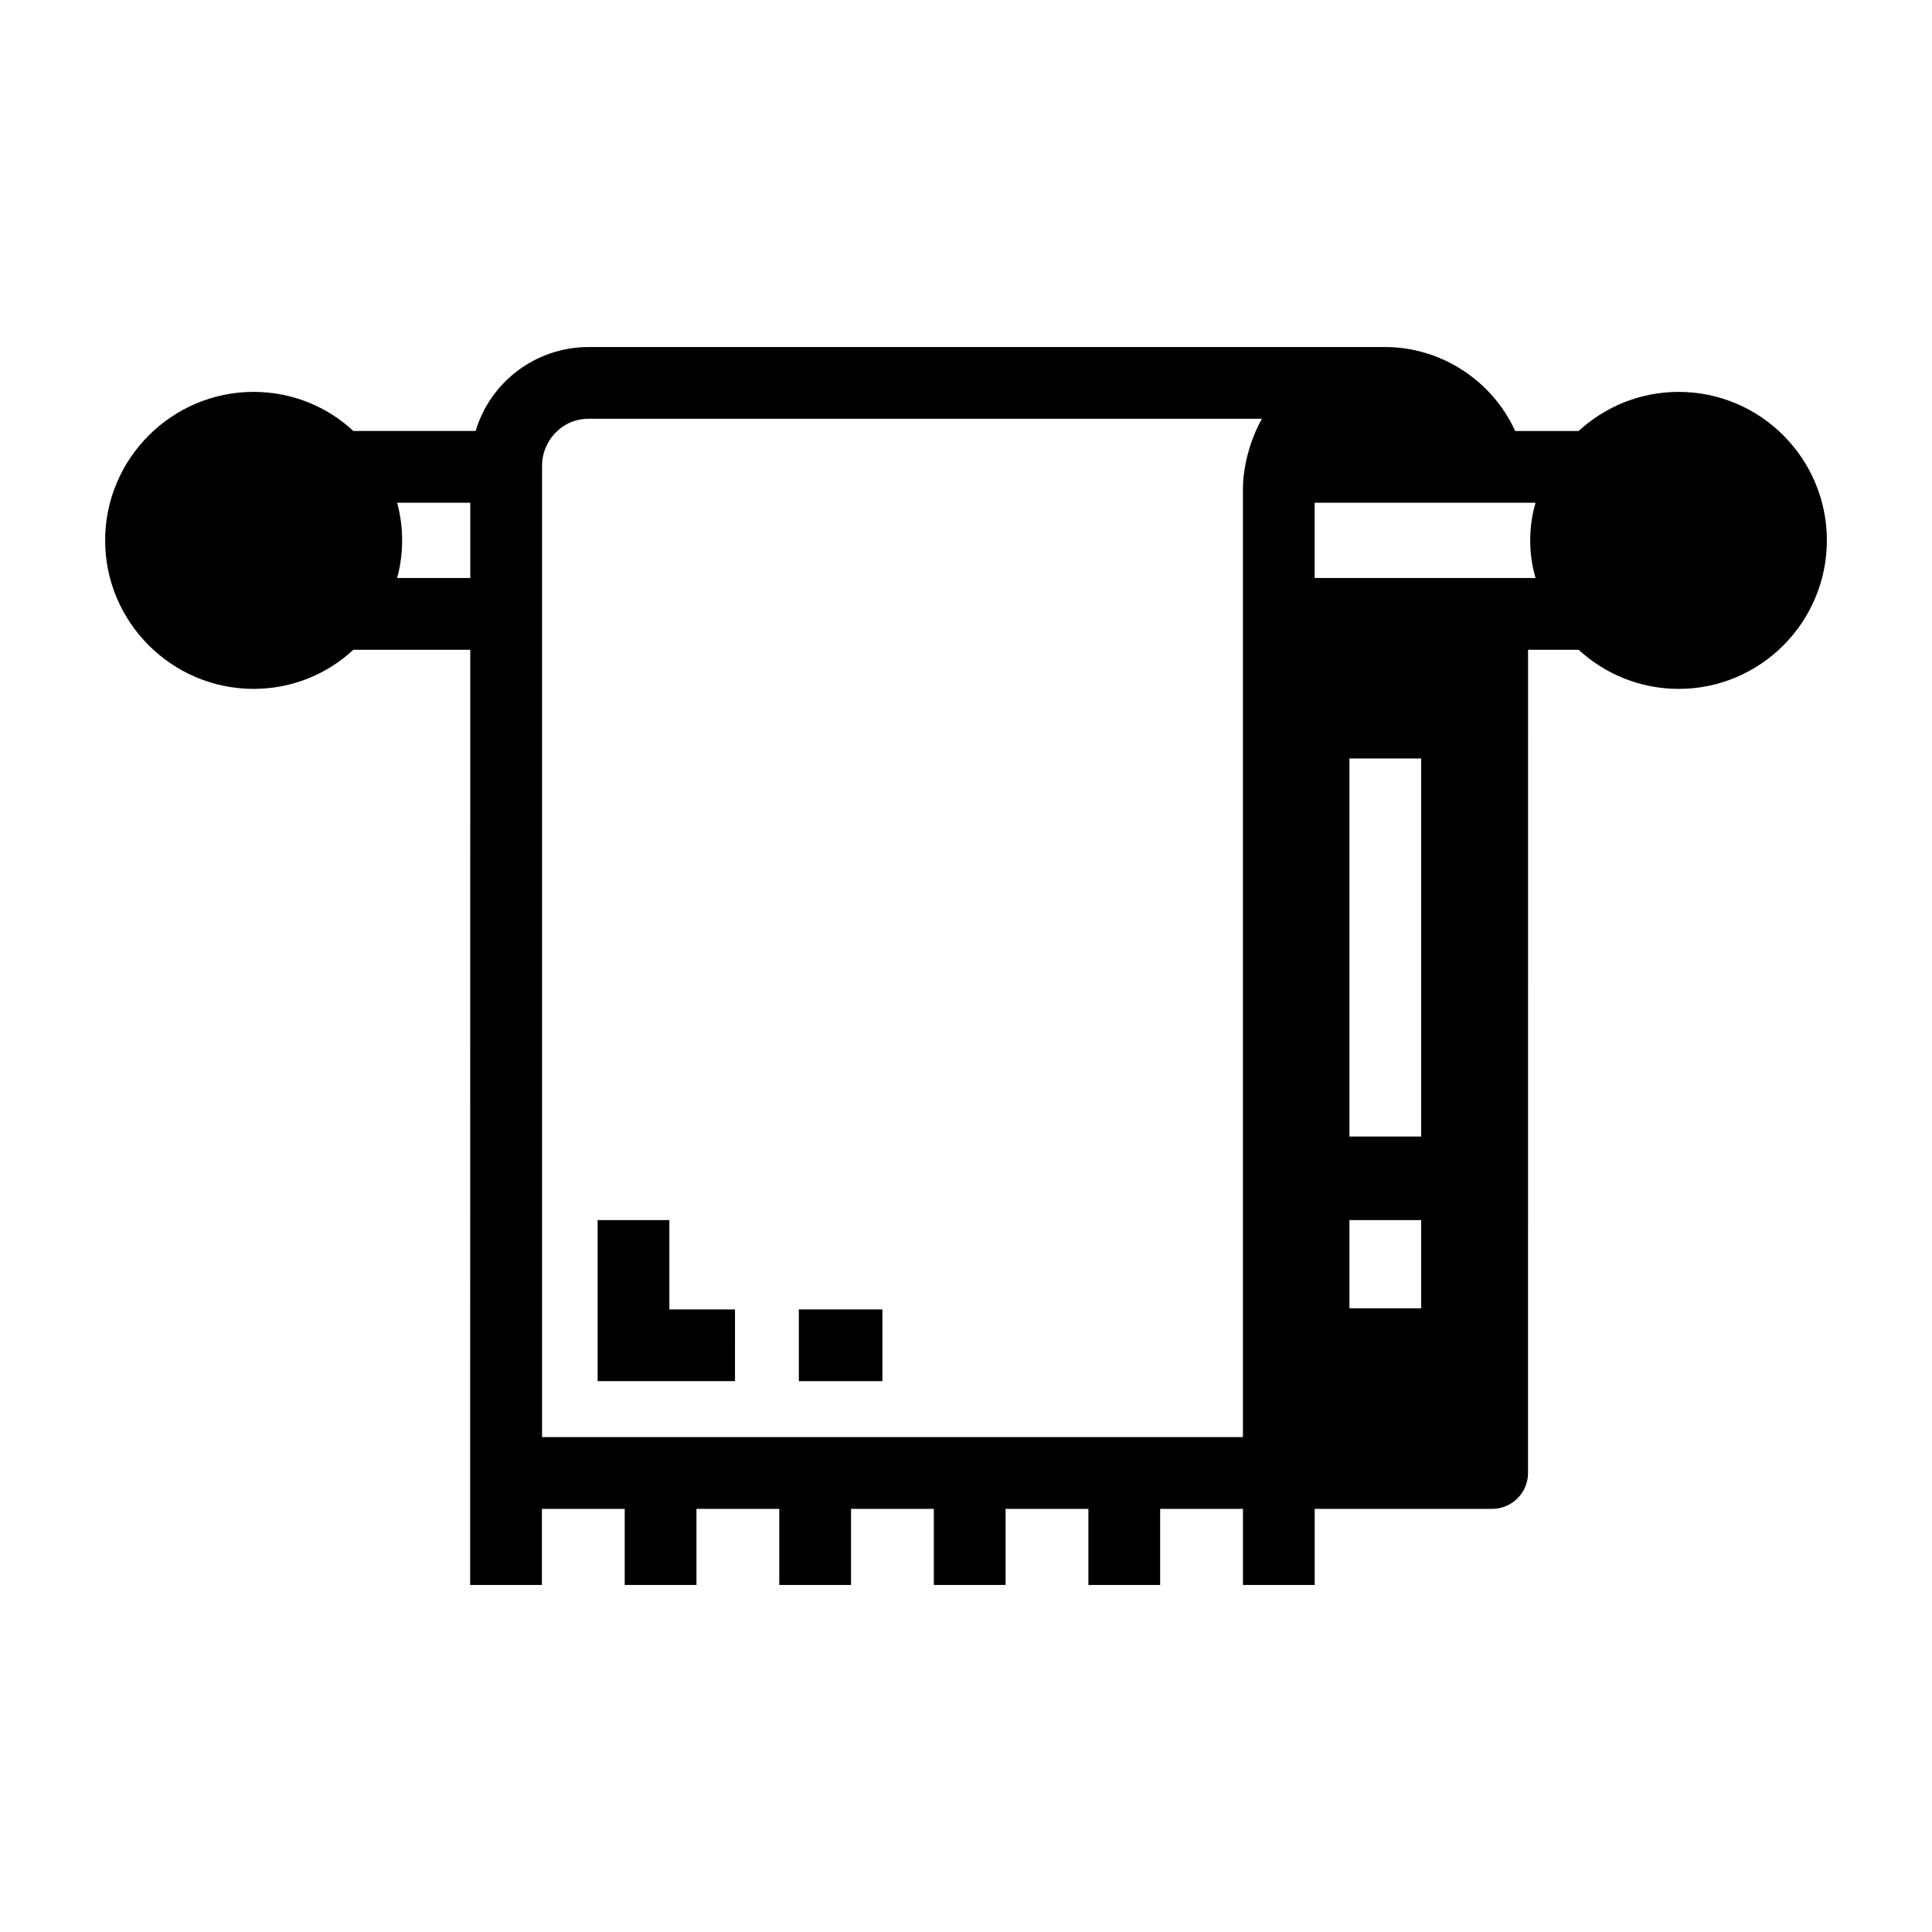 <?xml version="1.0" encoding="UTF-8"?>
<!-- Uploaded to: SVG Find, www.svgrepo.com, Generator: SVG Find Mixer Tools -->
<svg fill="#000000" width="800px" height="800px" version="1.1" viewBox="144 144 512 512" xmlns="http://www.w3.org/2000/svg">
 <g>
  <path d="m211.21 326.56c10.172 0 19.488-3.898 26.426-10.363h30.988c-0.004 35.621 0.012-108.5-0.027 247.83h19.012v-20.164h21.949v20.164h19.012v-20.164h21.949v20.164h19.012v-20.164h21.949v20.164h19.012v-20.164h21.949v20.164h19.012v-20.164h21.949v20.164h19.012v-20.164h47.027c5.227 0 9.504-4.277 9.504-9.504l0.008-218.16h13.402c7.035 6.465 16.352 10.363 26.523 10.363 21.672 0 39.262-17.684 39.262-39.355s-17.586-39.352-39.262-39.352c-10.172 0-19.488 3.898-26.523 10.363h-16.824c-5.988-13.215-19.488-22.246-34.41-22.246l-211.12-0.004c-14.164 0-26.141 9.41-29.945 22.246h-32.414c-6.938-6.465-16.254-10.363-26.426-10.363-21.672 0-39.352 17.684-39.352 39.355s17.68 39.355 39.352 39.355zm309.42 140.78v23.383h-19.012v-23.383zm-19.012-22.148v-100.19h19.012v100.19zm49.332-167.97c-1.879 6.188-1.922 13.629 0 19.961h-58.559v-19.961h58.559zm-250.95-22.246h178.43c-2.938 5.176-5.039 12.273-5.039 18.727v251.14h-185.74v-257.51c0-6.223 5.019-12.359 12.355-12.359zm-31.367 22.246v19.961h-19.391c1.77-6.477 1.773-13.473 0-19.961z"/>
  <path d="m338.78 491.01h-17.391v-23.668h-19.012v42.68h36.402z"/>
  <path d="m355.7 491.01h22.148v19.012h-22.148z"/>
 </g>
</svg>
